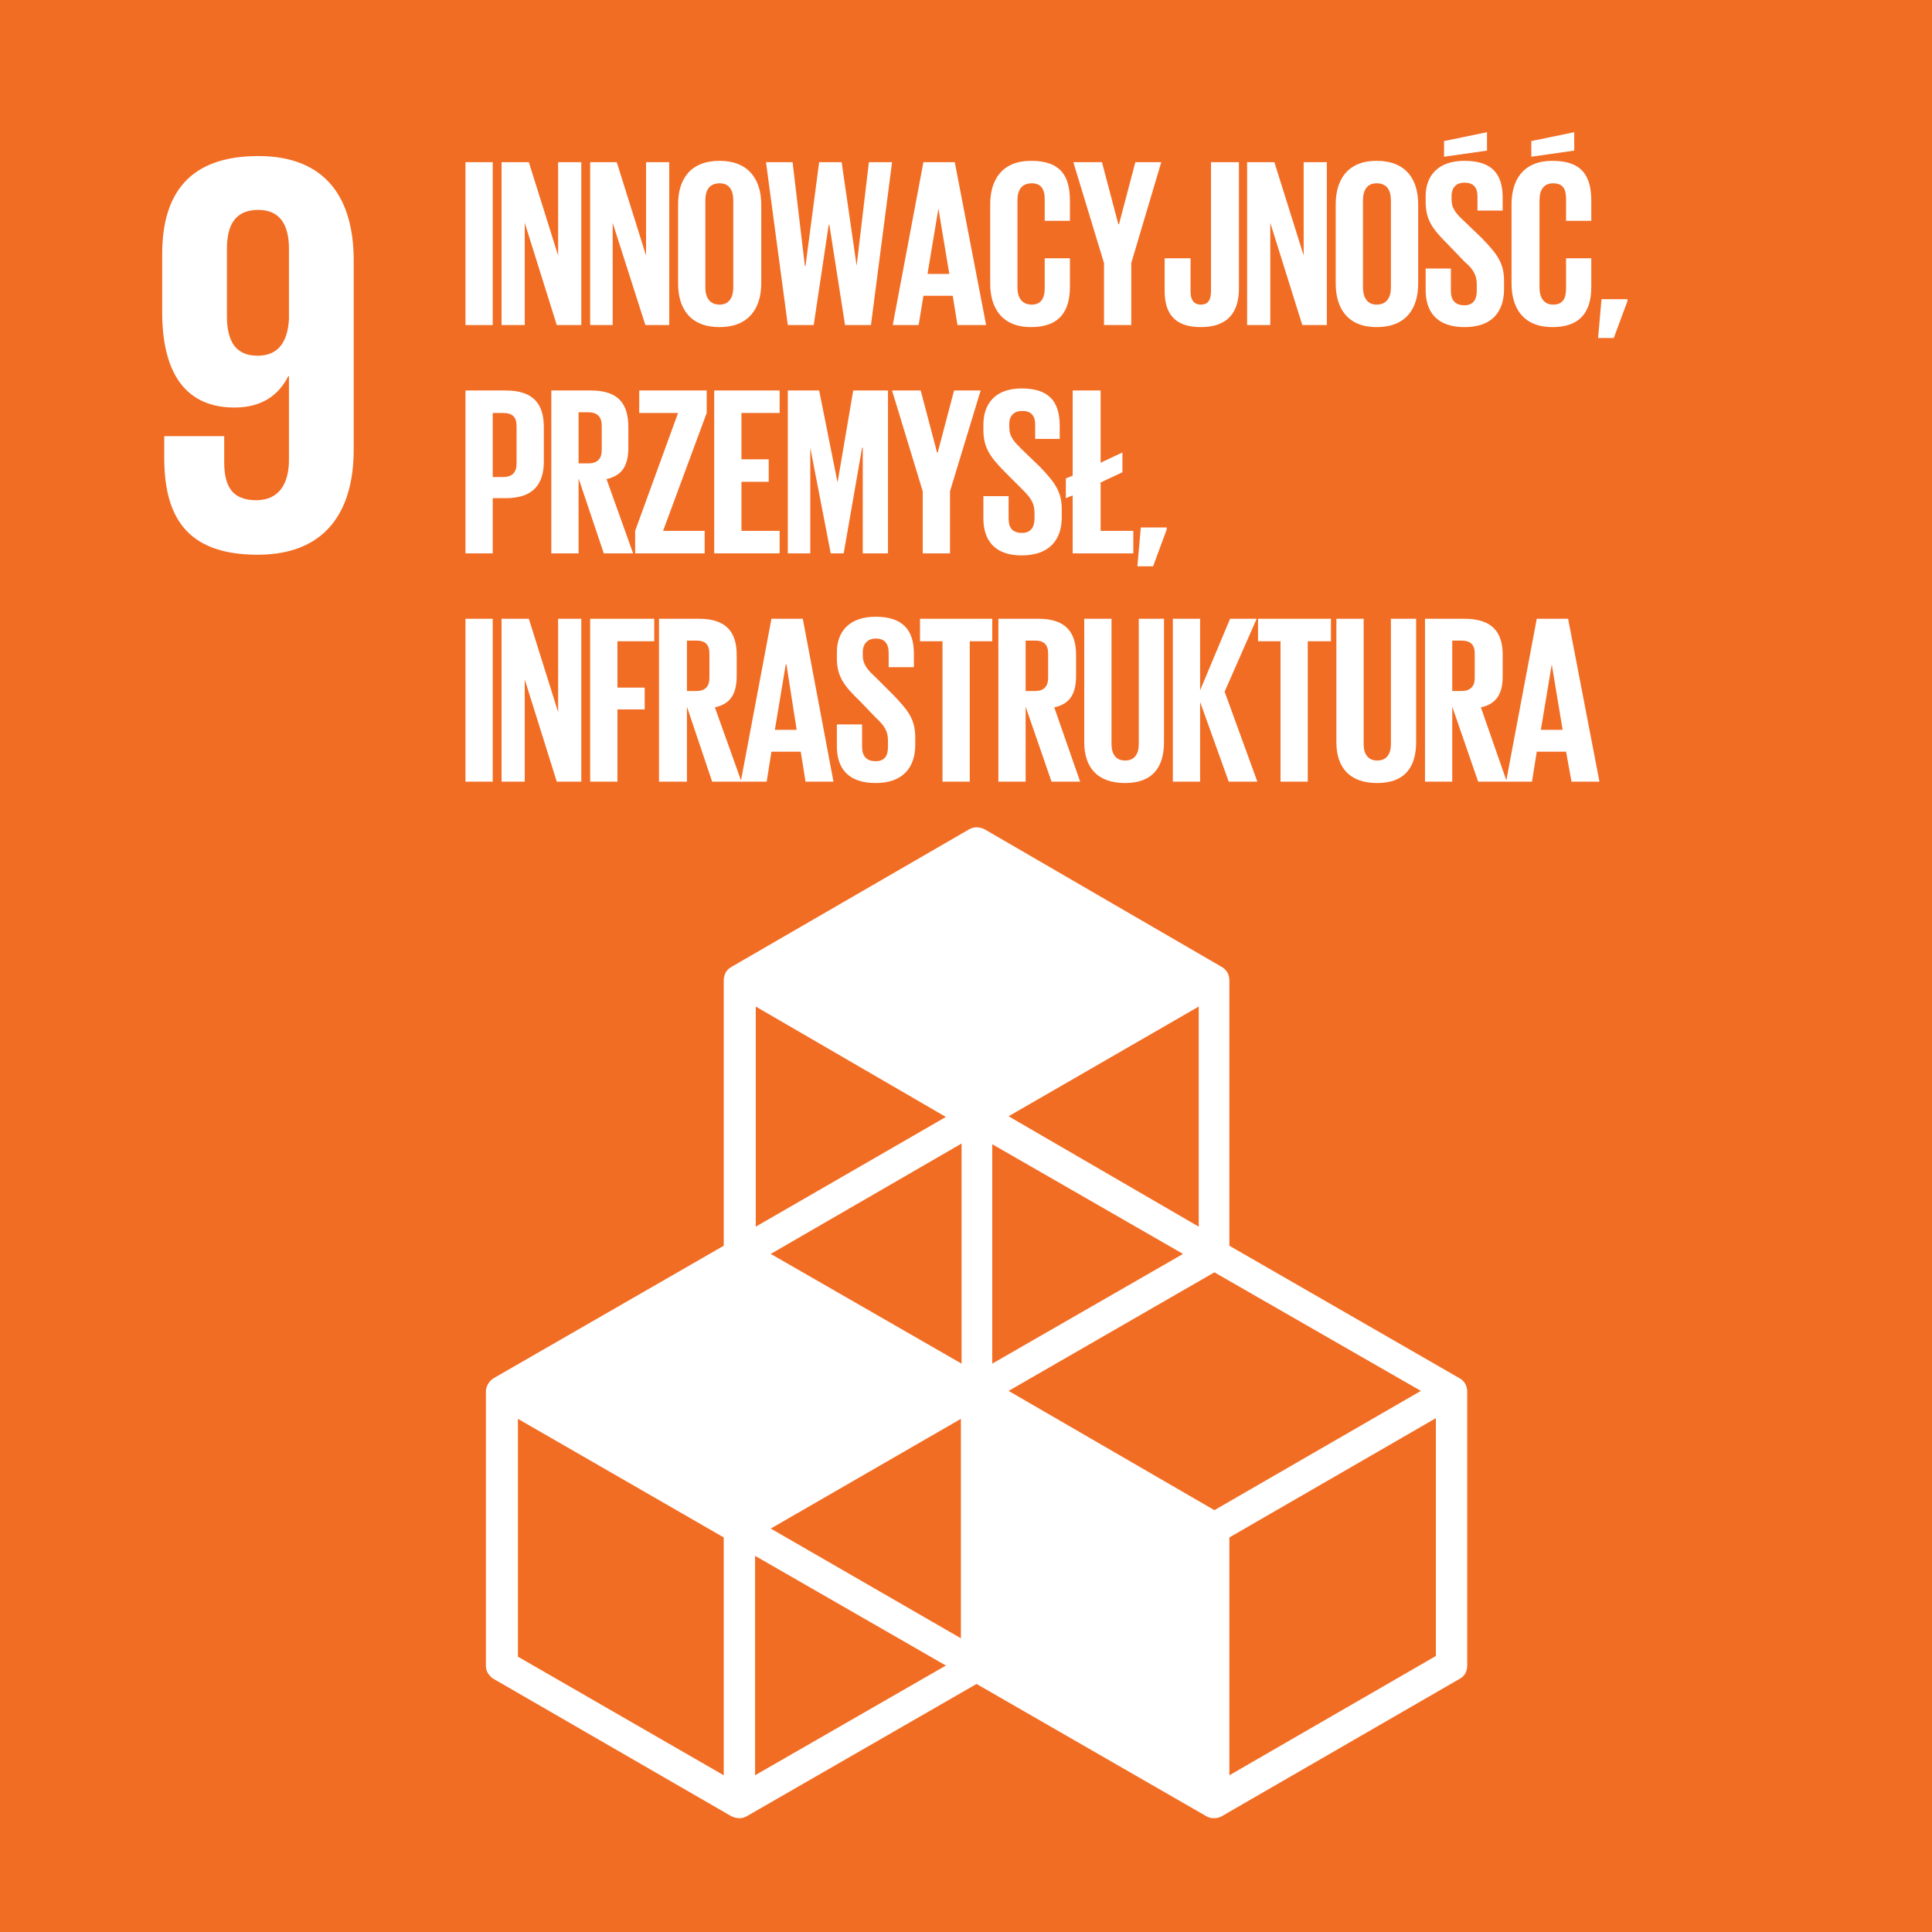 <?xml version="1.0" encoding="UTF-8"?>
<svg xmlns="http://www.w3.org/2000/svg" width="312" height="312" viewBox="0 0 312 312" fill="none">
  <rect x="0" y="0" width="312" height="312" fill="#333333" stroke="none"/>
  <g clip-path="url(#clip0_462_6055)">
    <path d="M312 312H0V0H312V312Z" fill="#F26D24"></path>
    <path d="M75.168 26.192H79.57V52.495H75.168V26.192Z" fill="white"></path>
    <path d="M84.741 35.986V52.494H80.999V26.191H85.401L90.133 41.269V26.191H93.875V52.494H89.913L84.741 35.986Z" fill="white"></path>
    <path d="M98.94 35.986V52.494H95.308V26.191H99.6L104.332 41.269V26.191H108.074V52.494H104.222L98.94 35.986Z" fill="white"></path>
    <path d="M109.505 45.782V33.016C109.505 28.944 111.486 25.972 116.218 25.972C120.841 25.972 122.932 28.944 122.932 33.016V45.782C122.932 49.854 120.841 52.825 116.218 52.825C111.486 52.825 109.505 49.854 109.505 45.782ZM118.419 46.442V32.355C118.419 30.704 117.759 29.604 116.218 29.604C114.568 29.604 113.907 30.704 113.907 32.355V46.442C113.907 47.983 114.568 49.193 116.218 49.193C117.759 49.193 118.419 47.983 118.419 46.442Z" fill="white"></path>
    <path d="M133.827 36.316L131.406 52.494H127.224L123.702 26.191H127.994L129.975 42.919H130.085L132.286 26.191H135.918L138.339 42.919L140.32 26.191H144.062L140.65 52.494H136.468L133.937 36.316H133.827Z" fill="white"></path>
    <path d="M144.171 52.494L149.124 26.191H154.186L159.249 52.494H154.626L153.856 47.762H149.124L148.353 52.494H144.171ZM149.784 44.24H153.306L151.545 33.675L149.784 44.24Z" fill="white"></path>
    <path d="M159.907 45.782V33.016C159.907 28.944 161.888 25.972 166.51 25.972C171.462 25.972 172.783 28.613 172.783 32.465V35.657H168.711V32.135C168.711 30.594 168.161 29.604 166.62 29.604C164.969 29.604 164.309 30.704 164.309 32.355V46.442C164.309 47.983 164.969 49.193 166.62 49.193C168.161 49.193 168.711 48.093 168.711 46.552V41.71H172.783V46.332C172.783 50.074 171.242 52.825 166.51 52.825C161.888 52.825 159.907 49.854 159.907 45.782Z" fill="white"></path>
    <path d="M182.689 42.48V52.495H178.287V42.48L173.335 26.192H177.957L180.598 36.207H180.708L183.35 26.192H187.532L182.689 42.48Z" fill="white"></path>
    <path d="M200.077 26.191V46.551C200.077 50.403 198.316 52.824 193.914 52.824C189.401 52.824 188.081 50.293 188.081 46.991V41.709H192.263V47.102C192.263 48.422 192.813 49.193 193.914 49.193C195.124 49.193 195.564 48.422 195.564 46.991V26.191H200.077Z" fill="white"></path>
    <path d="M205.139 35.986V52.494H201.397V26.191H205.799L210.531 41.269V26.191H214.273V52.494H210.311L205.139 35.986Z" fill="white"></path>
    <path d="M215.706 45.782V33.016C215.706 28.944 217.687 25.972 222.309 25.972C227.041 25.972 229.022 28.944 229.022 33.016V45.782C229.022 49.854 227.041 52.825 222.309 52.825C217.687 52.825 215.706 49.854 215.706 45.782ZM224.62 46.442V32.355C224.62 30.704 223.96 29.604 222.309 29.604C220.768 29.604 220.108 30.704 220.108 32.355V46.442C220.108 47.983 220.768 49.193 222.309 49.193C223.96 49.193 224.62 47.983 224.62 46.442Z" fill="white"></path>
    <path d="M230.232 46.882V43.36H234.304V46.992C234.304 48.423 234.964 49.303 236.505 49.303C237.936 49.303 238.486 48.313 238.486 46.992V45.891C238.486 44.461 237.936 43.47 236.505 42.26L233.974 39.618C231.443 37.087 230.232 35.657 230.232 32.575V31.695C230.232 28.393 232.213 25.972 236.505 25.972C240.907 25.972 242.668 28.063 242.668 31.915V34.006H238.596V31.695C238.596 30.227 237.899 29.494 236.505 29.494C235.295 29.494 234.414 30.154 234.414 31.695V32.245C234.414 33.675 235.185 34.556 236.505 35.767L239.367 38.518C241.788 41.049 242.888 42.48 242.888 45.341V46.662C242.888 50.294 241.017 52.825 236.505 52.825C231.993 52.825 230.232 50.294 230.232 46.882ZM240.137 24.321L233.204 25.311V22.78L240.137 21.35V24.321Z" fill="white"></path>
    <path d="M244.1 45.781V33.015C244.1 28.943 246.081 25.972 250.704 25.972C255.656 25.972 256.977 28.613 256.977 32.465V35.657H252.905V32.135C252.905 30.594 252.464 29.604 250.814 29.604C249.273 29.604 248.613 30.704 248.613 32.355V46.442C248.613 47.982 249.273 49.193 250.814 49.193C252.464 49.193 252.905 48.093 252.905 46.552V41.709H256.977V46.332C256.977 50.073 255.436 52.825 250.704 52.825C246.081 52.825 244.1 49.853 244.1 45.781ZM254.225 24.321L247.292 25.311V22.78L254.225 21.35V24.321Z" fill="white"></path>
    <path d="M262.81 48.642L260.609 54.585H258.077L258.628 48.312H262.81V48.642Z" fill="white"></path>
    <path d="M75.168 63.06H81.661C86.173 63.06 87.824 65.261 87.824 69.002V74.505C87.824 78.137 86.173 80.448 81.661 80.448H79.57V89.362H75.168V63.06ZM79.57 66.691V77.036H81.221C82.761 77.036 83.422 76.266 83.422 74.835V68.782C83.422 67.352 82.761 66.691 81.221 66.691H79.57Z" fill="white"></path>
    <path d="M93.435 77.255V89.361H89.033V63.059H95.416C99.928 63.059 101.469 65.26 101.469 69.001V72.303C101.469 75.164 100.478 76.815 97.947 77.365L102.239 89.361H97.507L93.435 77.255ZM93.435 66.58V74.834H94.976C96.516 74.834 97.177 74.064 97.177 72.633V68.781C97.177 67.351 96.516 66.58 94.976 66.58H93.435Z" fill="white"></path>
    <path d="M107.081 85.73H113.795V89.361H102.569V85.73L109.503 66.69H103.23V63.059H114.125V66.69L107.081 85.73Z" fill="white"></path>
    <path d="M115.337 63.059H125.902V66.69H119.739V74.174H124.141V77.806H119.739V85.73H125.902V89.361H115.337V63.059Z" fill="white"></path>
    <path d="M139.329 72.304H139.218L136.247 89.362H134.156L130.854 72.304V89.362H127.223V63.06H132.285L135.257 77.917L137.788 63.06H143.4V89.362H139.329V72.304Z" fill="white"></path>
    <path d="M153.414 79.346V89.361H149.012V79.346L144.059 63.059H148.682L151.323 73.073H151.433L154.074 63.059H158.366L153.414 79.346Z" fill="white"></path>
    <path d="M158.809 83.75V80.118H162.881V83.75C162.881 85.291 163.541 86.061 165.082 86.061C166.403 86.061 167.063 85.181 167.063 83.75V82.76C167.063 81.219 166.403 80.338 165.082 79.018L162.551 76.487C160.02 73.955 158.809 72.415 158.809 69.443V68.563C158.809 65.261 160.68 62.73 164.972 62.73C169.484 62.73 171.135 64.931 171.135 68.783V70.874H167.173V68.563C167.173 67.095 166.476 66.362 165.082 66.362C163.871 66.362 162.991 67.022 162.991 68.453V69.003C162.991 70.544 163.761 71.314 165.082 72.635L167.943 75.386C170.254 77.807 171.465 79.348 171.465 82.209V83.53C171.465 87.162 169.484 89.693 164.972 89.693C160.57 89.693 158.809 87.162 158.809 83.75Z" fill="white"></path>
    <path d="M172.125 77.255L173.226 76.815V63.059H177.738V74.724L181.26 73.073V76.265L177.738 77.916V85.73H183.02V89.361H173.226V80.007L172.125 80.447V77.255Z" fill="white"></path>
    <path d="M188.412 85.51L186.211 91.453H183.679L184.23 85.18H188.412V85.51Z" fill="white"></path>
    <path d="M75.168 99.927H79.57V126.23H75.168V99.927Z" fill="white"></path>
    <path d="M84.741 109.721V126.229H80.999V99.927H85.401L90.133 115.004V99.927H93.875V126.229H89.913L84.741 109.721Z" fill="white"></path>
    <path d="M95.308 99.927H105.653V103.558H99.71V111.042H104.112V114.564H99.71V126.229H95.308V99.927Z" fill="white"></path>
    <path d="M110.934 114.124V126.229H106.422V99.927H112.915C117.317 99.927 118.968 102.128 118.968 105.76V109.171C118.968 112.033 117.977 113.683 115.446 114.234L119.738 126.229H115.006L110.934 114.124ZM110.934 103.448V111.592H112.475C113.905 111.592 114.566 110.822 114.566 109.501V105.539C114.566 104.109 113.905 103.448 112.475 103.448H110.934Z" fill="white"></path>
    <path d="M119.63 126.229L124.582 99.927H129.644L134.597 126.229H130.085L129.314 121.387H124.582L123.812 126.229H119.63ZM125.132 117.865H128.654L127.003 107.3H126.893L125.132 117.865Z" fill="white"></path>
    <path d="M135.148 120.507V116.986H139.22V120.617C139.22 122.048 139.881 122.928 141.421 122.928C142.852 122.928 143.402 122.048 143.402 120.617V119.627C143.402 118.086 142.852 117.206 141.421 115.885L138.89 113.244C136.359 110.823 135.148 109.282 135.148 106.31V105.32C135.148 102.128 137.019 99.597 141.421 99.597C145.823 99.597 147.584 101.798 147.584 105.54V107.741H143.512V105.43C143.512 103.889 142.815 103.119 141.421 103.119C140.211 103.119 139.33 103.889 139.33 105.32V105.87C139.33 107.301 140.101 108.181 141.421 109.392L144.283 112.253C146.594 114.674 147.804 116.105 147.804 119.077V120.287C147.804 123.919 145.823 126.45 141.421 126.45C136.909 126.45 135.148 124.029 135.148 120.507Z" fill="white"></path>
    <path d="M148.573 99.927H160.239V103.559H156.607V126.23H152.205V103.559H148.573V99.927Z" fill="white"></path>
    <path d="M165.63 114.124V126.229H161.228V99.927H167.721C172.123 99.927 173.774 102.128 173.774 105.76V109.171C173.774 112.033 172.784 113.683 170.252 114.234L174.434 126.229H169.812L165.63 114.124ZM165.63 103.448V111.592H167.171C168.602 111.592 169.262 110.822 169.262 109.501V105.539C169.262 104.109 168.602 103.448 167.171 103.448H165.63Z" fill="white"></path>
    <path d="M187.973 99.927V119.846C187.973 123.808 186.212 126.45 181.7 126.45C177.078 126.45 175.097 123.808 175.097 119.846V99.927H179.499V120.176C179.499 121.717 180.159 122.818 181.7 122.818C183.241 122.818 183.901 121.717 183.901 120.176V99.927H187.973Z" fill="white"></path>
    <path d="M193.805 113.354V126.23H189.403V99.927H193.805V111.483L198.647 99.927H202.939L197.767 111.703L203.049 126.23H198.427L193.805 113.354Z" fill="white"></path>
    <path d="M203.159 99.927H214.935V103.559H211.193V126.23H206.791V103.559H203.159V99.927Z" fill="white"></path>
    <path d="M228.691 99.927V119.846C228.691 123.808 226.93 126.45 222.418 126.45C217.795 126.45 215.814 123.808 215.814 119.846V99.927H220.217V120.176C220.217 121.717 220.877 122.818 222.418 122.818C223.958 122.818 224.619 121.717 224.619 120.176V99.927H228.691Z" fill="white"></path>
    <path d="M234.526 114.124V126.229H230.123V99.927H236.506C241.019 99.927 242.669 102.128 242.669 105.76V109.171C242.669 112.033 241.679 113.683 239.148 114.234L243.33 126.229H238.708L234.526 114.124ZM234.526 103.448V111.592H235.956C237.497 111.592 238.157 110.822 238.157 109.501V105.539C238.157 104.109 237.497 103.448 235.956 103.448H234.526Z" fill="white"></path>
    <path d="M243.219 126.229L248.172 99.927H253.234L258.297 126.229H253.784L252.904 121.387H248.172L247.401 126.229H243.219ZM248.832 117.865H252.354L250.593 107.3L248.832 117.865Z" fill="white"></path>
    <path d="M57.117 42.041C57.117 32.246 52.825 25.203 41.709 25.203C30.484 25.203 26.192 31.366 26.192 41.05V50.405C26.192 60.64 30.264 65.812 37.858 65.812C42.26 65.812 45.011 63.831 46.552 60.75H46.662V74.286C46.662 78.028 45.121 80.779 41.379 80.779C37.527 80.779 36.207 78.578 36.207 74.616V70.434H26.522V73.846C26.522 83.091 29.824 89.584 41.599 89.584C52.715 89.584 57.117 82.43 57.117 72.635V42.041ZM46.662 51.615C46.442 55.137 45.011 57.448 41.599 57.448C38.078 57.448 36.647 55.137 36.647 51.065V40.17C36.647 36.208 38.078 33.897 41.709 33.897C45.231 33.897 46.662 36.318 46.662 40.17V51.615Z" fill="white"></path>
    <path d="M235.623 222.527L198.535 201.176V158.366C198.535 157.375 198.095 156.605 197.324 156.165L159.026 133.934C158.146 133.494 157.265 133.494 156.495 133.934L118.086 156.165C117.316 156.605 116.876 157.375 116.876 158.366V201.176L79.788 222.527C79.017 222.967 78.467 223.847 78.467 224.728V268.969C78.467 269.96 79.017 270.73 79.788 271.17L118.086 293.291C118.526 293.511 118.967 293.621 119.407 293.621C119.847 293.621 120.251 293.511 120.617 293.291L157.705 271.941L194.793 293.291C195.16 293.511 195.564 293.621 196.004 293.621C196.517 293.621 196.958 293.511 197.324 293.291L235.623 271.17C236.503 270.73 236.943 269.96 236.943 268.969V224.728C236.943 223.847 236.503 222.967 235.623 222.527ZM155.174 264.567L124.469 246.848L155.174 229.13V264.567ZM191.051 202.497L160.237 220.216V184.779L191.051 202.497ZM155.284 220.216L124.469 202.497L155.284 184.669V220.216ZM162.878 224.618L196.114 205.469L229.46 224.618L196.114 243.877L162.878 224.618ZM193.583 198.095L162.878 180.266L193.583 162.548V198.095ZM152.753 180.376L122.048 198.095V162.548L152.753 180.376ZM116.876 286.688L83.64 267.538V229.13L116.876 248.279V286.688ZM121.938 286.688V251.251L152.753 268.969L121.938 286.688ZM231.881 267.428L198.535 286.688V248.279L231.881 229.02V267.428Z" fill="white"></path>
  </g>
  <defs>
    <clipPath id="clip0_462_6055">
      <rect width="312" height="312" fill="white"></rect>
    </clipPath>
  </defs>
</svg>
